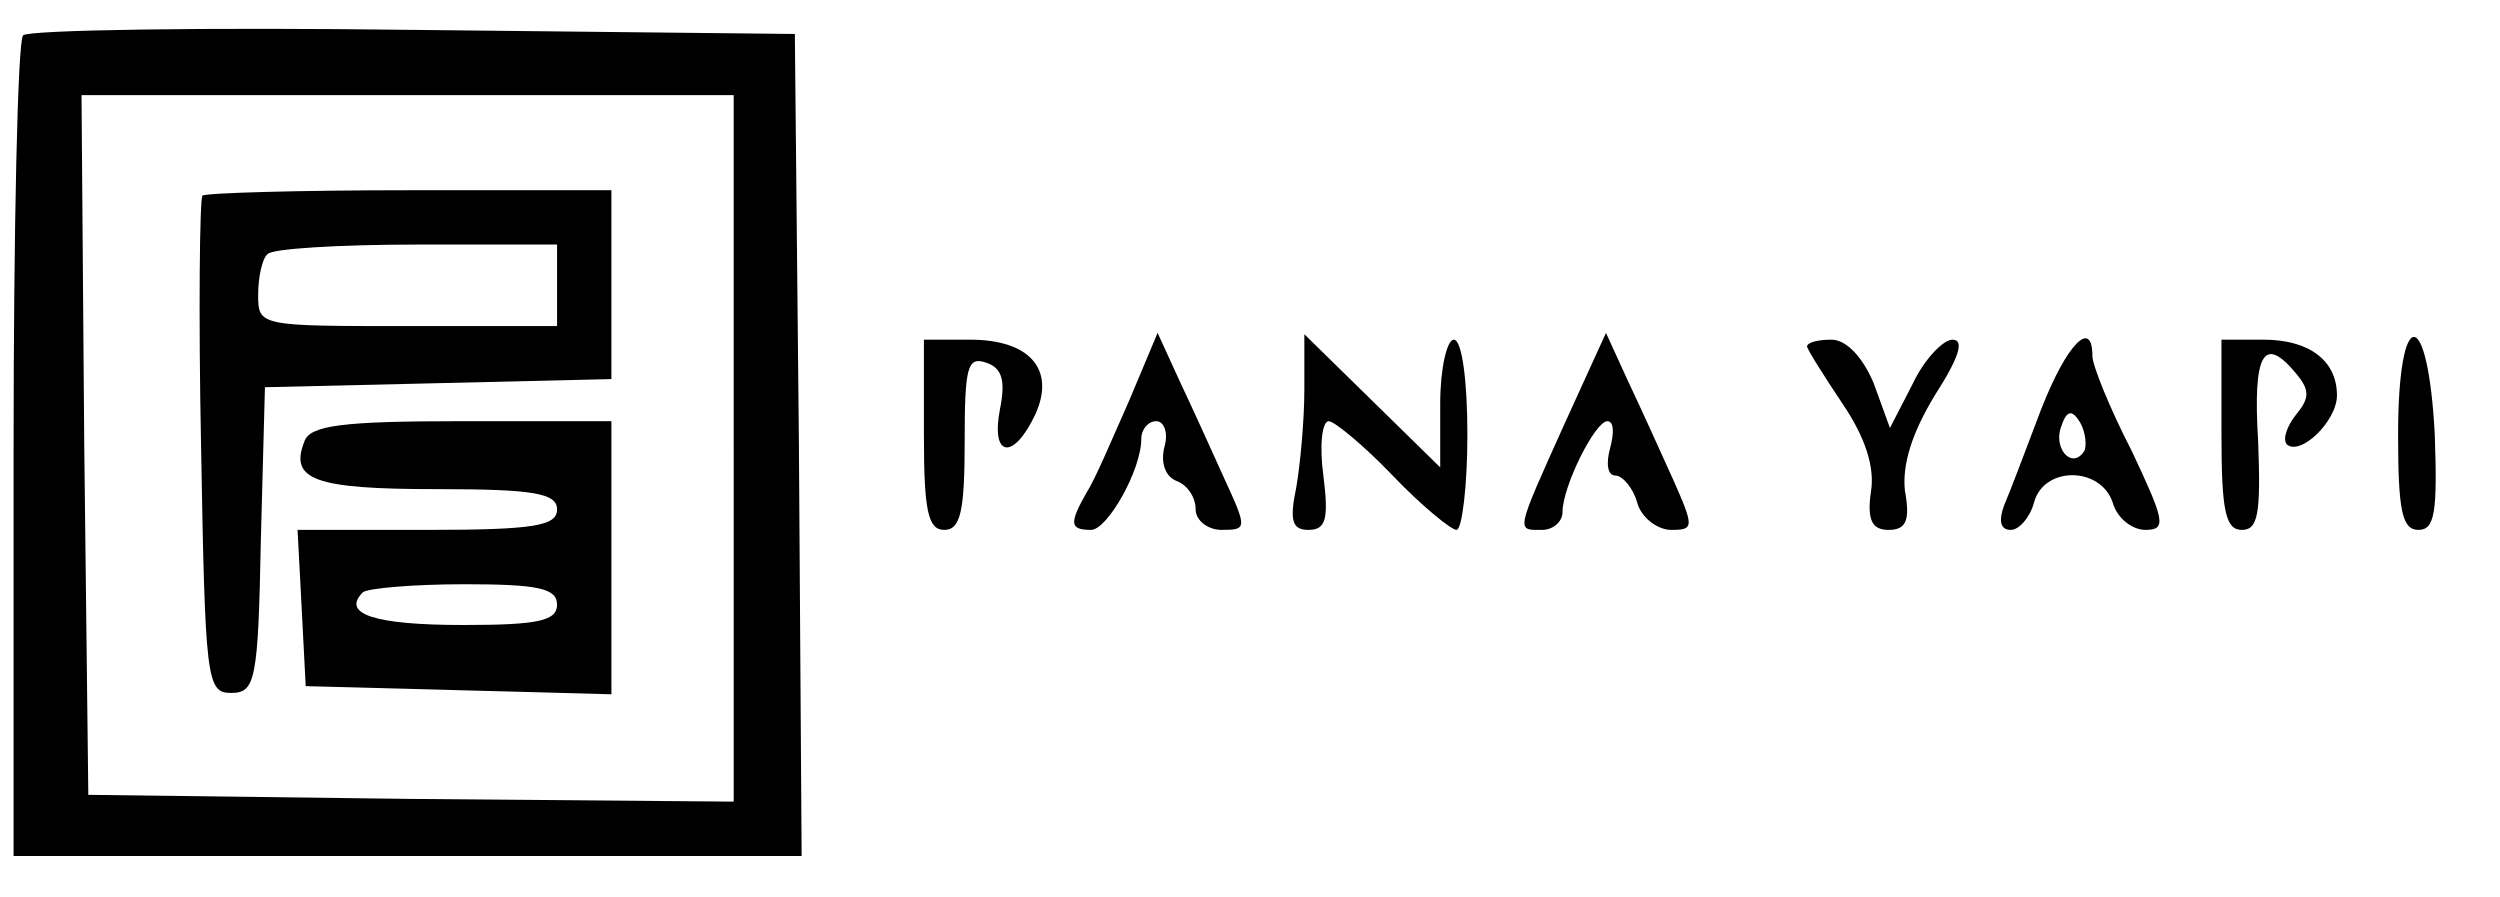 <?xml version="1.0" standalone="no"?>
<!DOCTYPE svg PUBLIC "-//W3C//DTD SVG 20010904//EN"
 "http://www.w3.org/TR/2001/REC-SVG-20010904/DTD/svg10.dtd">
<svg version="1.0" xmlns="http://www.w3.org/2000/svg"
 width="184pt" height="66pt" viewBox="0 0 184 66"
 preserveAspectRatio="xMidYMid meet">

<g transform="translate(0,66) scale(0.1,-0.1)"
fill="#000000" stroke="none">
<path d="M17 634 c-4 -4 -7 -142 -7 -306 l0 -298 290 0 290 0 -2 303 -3 302
-280 3 c-155 2 -284 0 -288 -4z m523 -304 l0 -260 -238 2 -237 3 -3 258 -2
257 240 0 240 0 0 -260z"/>
<path d="M149 516 c-2 -2 -3 -86 -1 -185 3 -171 4 -181 22 -181 18 0 20 9 22
113 l3 112 128 3 127 3 0 69 0 70 -148 0 c-82 0 -151 -2 -153 -4z m261 -66 l0
-30 -110 0 c-109 0 -110 0 -110 23 0 13 3 27 7 30 3 4 53 7 110 7 l103 0 0
-30z"/>
<path d="M224 335 c-11 -28 7 -35 97 -35 72 0 89 -3 89 -15 0 -12 -17 -15 -95
-15 l-96 0 3 -57 3 -58 113 -3 112 -3 0 101 0 100 -110 0 c-88 0 -112 -3 -116
-15z m186 -120 c0 -12 -14 -15 -69 -15 -65 0 -90 8 -74 24 3 3 37 6 75 6 54 0
68 -3 68 -15z"/>
<path d="M680 340 c0 -56 3 -70 15 -70 12 0 15 14 15 65 0 55 2 63 16 58 12
-4 14 -14 10 -34 -7 -36 10 -38 26 -4 15 33 -4 55 -48 55 l-34 0 0 -70z"/>
<path d="M831 365 c-12 -27 -25 -58 -31 -67 -13 -23 -13 -28 3 -28 12 0 37 44
37 67 0 7 5 13 11 13 6 0 9 -9 6 -19 -3 -12 1 -22 9 -25 8 -3 14 -12 14 -21 0
-8 9 -15 19 -15 19 0 19 1 2 38 -9 20 -24 53 -33 72 l-16 35 -21 -50z"/>
<path d="M960 373 c0 -22 -3 -55 -6 -72 -5 -24 -3 -31 9 -31 13 0 15 8 11 40
-3 22 -1 40 4 40 4 0 26 -18 47 -40 21 -22 43 -40 47 -40 4 0 8 32 8 70 0 40
-4 70 -10 70 -5 0 -10 -21 -10 -47 l0 -47 -50 49 -50 49 0 -41z"/>
<path d="M1151 347 c-36 -80 -35 -77 -16 -77 8 0 15 6 15 13 0 19 24 67 33 67
5 0 5 -9 2 -20 -3 -11 -2 -20 4 -20 5 0 13 -9 16 -20 3 -11 15 -20 25 -20 17
0 17 2 1 38 -9 20 -24 53 -33 72 l-16 35 -31 -68z"/>
<path d="M1330 405 c0 -2 12 -21 26 -42 17 -25 24 -47 21 -65 -3 -21 1 -28 13
-28 13 0 16 7 12 29 -2 19 5 42 22 70 18 28 22 41 13 41 -7 0 -21 -15 -29 -32
l-17 -33 -12 33 c-8 19 -20 32 -31 32 -10 0 -18 -2 -18 -5z"/>
<path d="M1502 358 c-11 -29 -23 -61 -27 -70 -4 -11 -3 -18 5 -18 6 0 14 9 17
20 7 27 49 27 58 0 3 -11 14 -20 24 -20 16 0 14 7 -10 58 -16 31 -29 63 -29
70 0 28 -19 9 -38 -40z m32 -30 c-9 -14 -23 2 -17 18 4 12 8 13 14 3 4 -7 5
-17 3 -21z"/>
<path d="M1635 340 c0 -56 3 -70 15 -70 12 0 14 12 12 65 -4 65 4 79 28 50 10
-12 10 -18 0 -30 -7 -9 -10 -18 -7 -22 10 -9 37 17 37 36 0 26 -21 41 -54 41
l-31 0 0 -70z"/>
<path d="M1765 340 c0 -56 3 -70 15 -70 12 0 14 13 12 70 -5 96 -27 96 -27 0z"/>
</g>
</svg>
